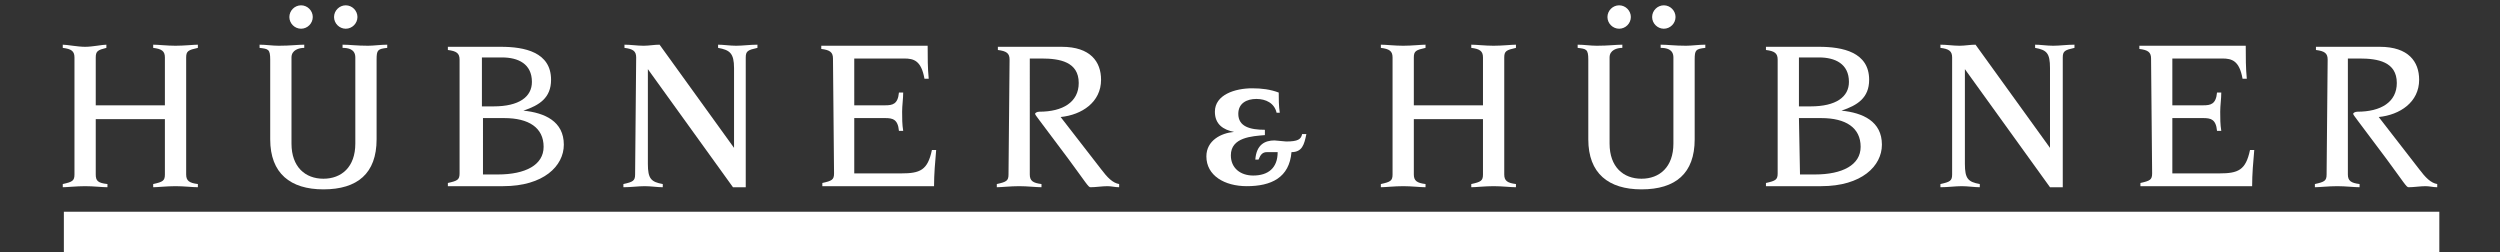 <?xml version="1.0" encoding="utf-8"?>
<!-- Generator: Adobe Illustrator 27.0.0, SVG Export Plug-In . SVG Version: 6.00 Build 0)  -->
<svg version="1.1" id="Ebene_1" xmlns="http://www.w3.org/2000/svg" xmlns:xlink="http://www.w3.org/1999/xlink" x="0px" y="0px"
	 viewBox="0 0 235 23.7" style="enable-background:new 0 0 235 23.7;" xml:space="preserve">
<rect x="0" y="0" width="235" height="23.7" fill="#333333" stroke="none"/>
<style type="text/css">
	.st0{fill:#FFFFFF;}
	.st1{fill:#FFFFFF;stroke:#FFFFFF;stroke-width:0.794;stroke-miterlimit:3.864;}
</style>
<g id="Ebene_1_00000014610285628187676820000008894480793863060663_">
</g>
<g id="neu">
	<g id="HundH_1_">
		<g>
			<path class="st0" d="M5.9,17.6c0.4,0,1.3-0.1,2.1-0.1s1.6,0.1,2.1,0.1v-0.3C9.2,17.2,9,17,9,16.4v-5.2h6.5v5.2
				c0,0.6-0.2,0.7-1.1,0.9v0.3c0.4,0,1.3-0.1,2.1-0.1c0.8,0,1.6,0.1,2.1,0.1v-0.3c-0.8-0.1-1.1-0.3-1.1-0.9v-11
				c0-0.6,0.2-0.7,1.1-0.9V4.2c-0.4,0-1.3,0.1-2.1,0.1c-0.8,0-1.6-0.1-2.1-0.1v0.3c0.8,0.1,1.1,0.3,1.1,0.9v4.5H9V5.4
				C9,4.8,9.2,4.7,10,4.5V4.2C9.6,4.2,8.7,4.4,8,4.4S6.3,4.2,5.9,4.2v0.3c0.8,0.1,1.1,0.3,1.1,0.9v11c0,0.6-0.2,0.7-1.1,0.9V17.6z"
				/>
			<path class="st0" d="M24.4,4.5c0.8,0.1,1,0.1,1,1.1v7.5c0,3.2,1.9,4.7,5,4.7c3.2,0,5-1.5,5-4.7V5.6c0-0.9,0.1-1,1-1.1V4.2
				c-0.6,0-1.3,0.1-1.8,0.1c-1.1,0-1.7-0.1-2.4-0.1v0.3c0.5,0,1.2,0.1,1.2,0.9v8.1c0,2.2-1.3,3.3-3,3.3c-1.7,0-3-1.1-3-3.3V5.4
				c0-0.7,0.7-0.9,1.2-0.9V4.2c-0.6,0-1.3,0.1-2.4,0.1c-0.6,0-1.2-0.1-1.8-0.1L24.4,4.5L24.4,4.5z M31.4,1.6c0,0.6,0.5,1.1,1.1,1.1
				c0.6,0,1.1-0.5,1.1-1.1s-0.5-1.1-1.1-1.1C31.9,0.5,31.4,1,31.4,1.6 M27.2,1.6c0,0.6,0.5,1.1,1.1,1.1c0.6,0,1.1-0.5,1.1-1.1
				s-0.5-1.1-1.1-1.1C27.7,0.5,27.2,1,27.2,1.6"/>
			<path class="st0" d="M45.3,5.4h1.9C48.7,5.4,50,6,50,7.7c0,1.4-1.2,2.3-3.6,2.3h-1.1L45.3,5.4L45.3,5.4z M45.3,11.1h2.1
				c2.3,0,3.7,0.9,3.7,2.7c0,1.7-1.7,2.6-4.3,2.6h-1.4V11.1z M43.2,16.3c0,0.6-0.2,0.7-1.1,0.9v0.3h5.2c3.8,0,5.7-1.9,5.7-3.9
				c0-2.2-1.8-3-3.8-3.2v0c1.5-0.5,2.6-1.2,2.6-2.9c0-2.6-2.5-3.1-4.7-3.1h-5v0.3c0.8,0.1,1.1,0.3,1.1,0.9V16.3z"/>
			<path class="st0" d="M59.7,16.4c0,0.6-0.2,0.7-1.1,0.9v0.3c0.7,0,1.4-0.1,2-0.1c0.6,0,1.2,0.1,1.7,0.1v-0.3
				c-1.1-0.2-1.4-0.5-1.4-1.9V6.5h0l8,11.1h1.2V5.4c0-0.6,0.2-0.7,1.1-0.9V4.2c-0.7,0-1.4,0.1-2,0.1c-0.6,0-1.2-0.1-1.7-0.1v0.3
				C68.6,4.7,69,5,69,6.4v7.5h0l-7-9.7c-0.5,0-1,0.1-1.5,0.1c-0.6,0-1.2-0.1-1.8-0.1v0.3c0.8,0.1,1.1,0.3,1.1,0.9L59.7,16.4
				L59.7,16.4z"/>
			<path class="st0" d="M78.4,16.3c0,0.6-0.2,0.7-1.1,0.9v0.3h10.5c0-1.1,0.1-2.3,0.2-3.4h-0.4c-0.4,1.9-1.1,2.2-2.9,2.2h-4.4v-5.2
				h2.9c0.7,0,1.2,0.1,1.3,1.2h0.4c-0.1-0.6-0.1-1.2-0.1-1.8c0-0.6,0.1-1.2,0.1-1.8h-0.4c-0.1,1.1-0.6,1.2-1.3,1.2h-2.9V5.5h4.7
				c0.9,0,1.6,0.2,1.9,1.9h0.4c-0.1-1-0.1-2-0.1-3.1h-10v0.3c0.8,0.1,1.1,0.3,1.1,0.9L78.4,16.3L78.4,16.3z"/>
			<path class="st0" d="M94.8,16.4c0,0.6-0.2,0.7-1.1,0.9v0.3c0.4,0,1.3-0.1,2.1-0.1c0.8,0,1.6,0.1,2.1,0.1v-0.3
				c-0.8-0.1-1.1-0.3-1.1-0.9V5.5h1.1c1.7,0,3.5,0.3,3.5,2.3c0,1.8-1.5,2.7-3.7,2.7c-0.2,0-0.4,0.1-0.4,0.2c0,0.1,0.2,0.3,0.4,0.6
				l2.7,3.6c1.7,2.3,1.9,2.7,2.1,2.7c0.5,0,1.1-0.1,1.6-0.1c0.4,0,0.7,0.1,1.1,0.1v-0.3c-0.6-0.1-1.1-0.6-1.7-1.4L99.7,11
				c2-0.2,3.8-1.4,3.8-3.5c0-1.7-1-3.1-3.7-3.1h-6v0.3c0.8,0.1,1.1,0.3,1.1,0.9L94.8,16.4L94.8,16.4z"/>
			<path class="st0" d="M129.8,17.6c0.4,0,1.3-0.1,2.1-0.1c0.8,0,1.6,0.1,2.1,0.1v-0.3c-0.8-0.1-1.1-0.3-1.1-0.9v-5.2h6.5v5.2
				c0,0.6-0.2,0.7-1.1,0.9v0.3c0.4,0,1.3-0.1,2.1-0.1c0.8,0,1.6,0.1,2.1,0.1v-0.3c-0.8-0.1-1.1-0.3-1.1-0.9v-11
				c0-0.6,0.2-0.7,1.1-0.9V4.2c-0.4,0-1.3,0.1-2.1,0.1c-0.8,0-1.6-0.1-2.1-0.1v0.3c0.8,0.1,1.1,0.3,1.1,0.9v4.5h-6.5V5.4
				c0-0.6,0.2-0.7,1.1-0.9V4.2c-0.4,0-1.3,0.1-2.1,0.1c-0.8,0-1.6-0.1-2.1-0.1v0.3c0.8,0.1,1.1,0.3,1.1,0.9v11
				c0,0.6-0.2,0.7-1.1,0.9V17.6z"/>
			<path class="st0" d="M148.3,4.5c0.8,0.1,1,0.1,1,1.1v7.5c0,3.2,1.9,4.7,5,4.7c3.2,0,5-1.5,5-4.7V5.6c0-0.9,0.1-1,1-1.1V4.2
				c-0.6,0-1.3,0.1-1.8,0.1c-1.1,0-1.7-0.1-2.4-0.1v0.3c0.5,0,1.2,0.1,1.2,0.9v8.1c0,2.2-1.3,3.3-3,3.3c-1.7,0-3-1.1-3-3.3V5.4
				c0-0.7,0.7-0.9,1.2-0.9V4.2c-0.6,0-1.3,0.1-2.4,0.1c-0.6,0-1.2-0.1-1.8-0.1L148.3,4.5L148.3,4.5z M155.3,1.6
				c0,0.6,0.5,1.1,1.1,1.1s1.1-0.5,1.1-1.1s-0.5-1.1-1.1-1.1C155.8,0.5,155.3,1,155.3,1.6 M151.1,1.6c0,0.6,0.5,1.1,1.1,1.1
				s1.1-0.5,1.1-1.1s-0.5-1.1-1.1-1.1S151.1,1,151.1,1.6"/>
			<path class="st0" d="M169.1,5.4h1.9c1.5,0,2.8,0.6,2.8,2.3c0,1.4-1.2,2.3-3.6,2.3h-1.1V5.4L169.1,5.4z M169.1,11.1h2.1
				c2.3,0,3.7,0.9,3.7,2.7c0,1.7-1.7,2.6-4.3,2.6h-1.4L169.1,11.1L169.1,11.1z M167.1,16.3c0,0.6-0.2,0.7-1.1,0.9v0.3h5.2
				c3.8,0,5.7-1.9,5.7-3.9c0-2.2-1.8-3-3.8-3.2v0c1.5-0.5,2.6-1.2,2.6-2.9c0-2.6-2.5-3.1-4.7-3.1h-5v0.3c0.8,0.1,1.1,0.3,1.1,0.9
				L167.1,16.3L167.1,16.3L167.1,16.3z"/>
			<path class="st0" d="M183.5,16.4c0,0.6-0.2,0.7-1.1,0.9v0.3c0.7,0,1.4-0.1,2-0.1c0.6,0,1.2,0.1,1.7,0.1v-0.3
				c-1.1-0.2-1.4-0.5-1.4-1.9V6.5h0l8,11.1h1.2V5.4c0-0.6,0.2-0.7,1.1-0.9V4.2c-0.7,0-1.4,0.1-2,0.1c-0.6,0-1.2-0.1-1.7-0.1v0.3
				c1.1,0.2,1.4,0.5,1.4,1.9v7.5h0l-7-9.7c-0.5,0-1,0.1-1.5,0.1c-0.6,0-1.2-0.1-1.8-0.1v0.3c0.8,0.1,1.1,0.3,1.1,0.9L183.5,16.4
				L183.5,16.4z"/>
			<path class="st0" d="M202.3,16.3c0,0.6-0.2,0.7-1.1,0.9v0.3h10.5c0-1.1,0.1-2.3,0.2-3.4h-0.4c-0.4,1.9-1.1,2.2-2.9,2.2h-4.4v-5.2
				h2.9c0.7,0,1.2,0.1,1.3,1.2h0.4c-0.1-0.6-0.1-1.2-0.1-1.8c0-0.6,0.1-1.2,0.1-1.8h-0.4c-0.1,1.1-0.6,1.2-1.3,1.2h-2.9V5.5h4.7
				c0.9,0,1.6,0.2,1.9,1.9h0.4c-0.1-1-0.1-2-0.1-3.1h-10v0.3c0.8,0.1,1.1,0.3,1.1,0.9L202.3,16.3L202.3,16.3z"/>
			<path class="st0" d="M218.7,16.4c0,0.6-0.2,0.7-1.1,0.9v0.3c0.4,0,1.3-0.1,2.1-0.1s1.6,0.1,2.1,0.1v-0.3
				c-0.8-0.1-1.1-0.3-1.1-0.9V5.5h1.1c1.7,0,3.5,0.3,3.5,2.3c0,1.8-1.5,2.7-3.7,2.7c-0.2,0-0.4,0.1-0.4,0.2c0,0.1,0.2,0.3,0.4,0.6
				l2.7,3.6c1.7,2.3,1.9,2.7,2.1,2.7c0.5,0,1.1-0.1,1.6-0.1c0.4,0,0.7,0.1,1.1,0.1v-0.3c-0.6-0.1-1.1-0.6-1.7-1.4l-3.8-4.9
				c2-0.2,3.8-1.4,3.8-3.5c0-1.7-1-3.1-3.7-3.1h-6v0.3c0.8,0.1,1.1,0.3,1.1,0.9L218.7,16.4C218.7,16.4,218.7,16.4,218.7,16.4z"/>
			<path class="st0" d="M119.8,13.2c-0.9,0-1.7,0.4-1.8,1.8h0.3c0.2-0.5,0.4-0.7,0.8-0.7h1c0,1.5-0.9,2.2-2.3,2.2
				c-1.2,0-2.1-0.7-2.1-1.9c0-1.7,2-1.8,3.2-1.9v-0.5c-1.4,0-2.5-0.3-2.5-1.5c0-1,0.8-1.4,1.7-1.4c0.9,0,1.7,0.4,1.9,1.3h0.3
				c-0.1-0.6-0.1-1.4-0.1-1.9c-0.8-0.3-1.6-0.4-2.5-0.4c-1.6,0-3.5,0.6-3.5,2.2c0,1.2,0.8,1.7,1.8,1.9v0c-1.2,0.1-2.6,0.8-2.6,2.3
				c0,1.8,1.7,2.8,3.8,2.8c2.3,0,4-0.8,4.2-3.2c1,0,1.2-0.7,1.4-1.7h-0.4c-0.1,0.5-0.4,0.7-1.5,0.7L119.8,13.2L119.8,13.2z"/>
		</g>
		<rect x="6.4" y="20.3" class="st1" width="222.5" height="3"/>
	</g>
	<circle class="st0" cx="63.9" cy="35.3" r="1.2"/>
	<circle class="st0" cx="149.3" cy="35.3" r="1.2"/>
</g>
</svg>
